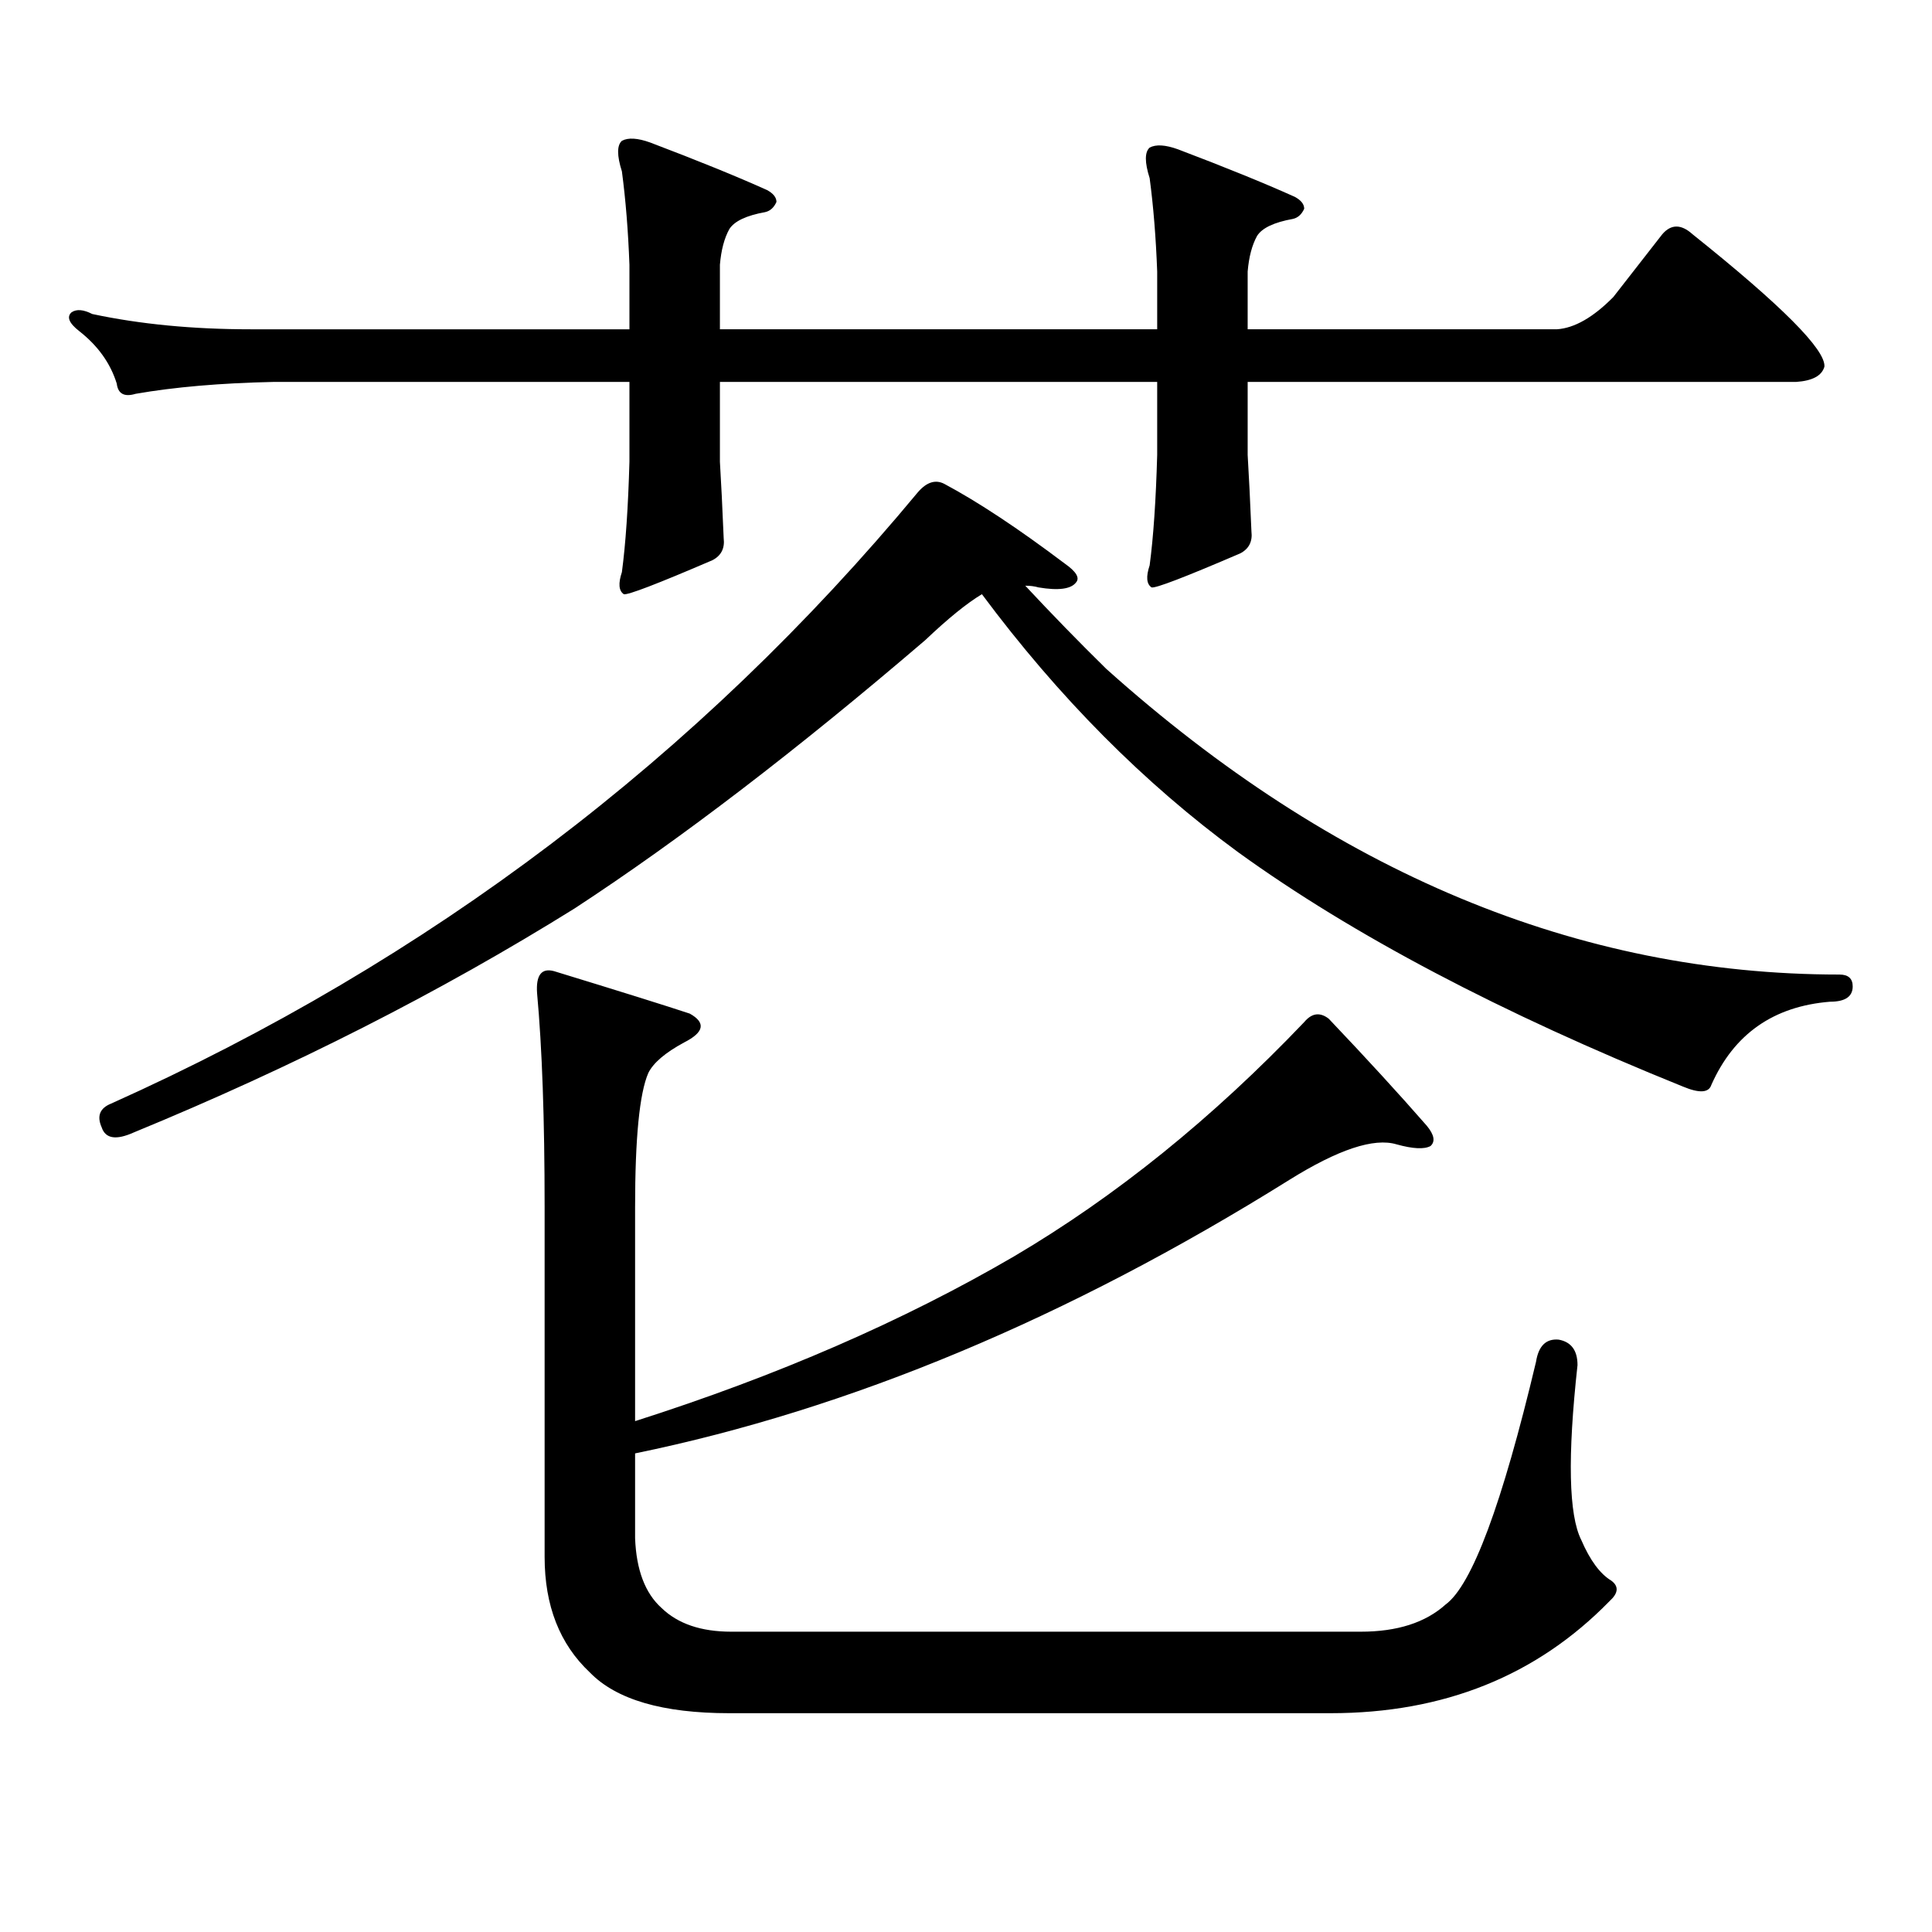 <?xml version="1.0" encoding="utf-8"?>
<!-- Generator: Adobe Illustrator 16.0.0, SVG Export Plug-In . SVG Version: 6.00 Build 0)  -->
<!DOCTYPE svg PUBLIC "-//W3C//DTD SVG 1.1//EN" "http://www.w3.org/Graphics/SVG/1.1/DTD/svg11.dtd">
<svg version="1.1" id="图层_1" xmlns="http://www.w3.org/2000/svg" xmlns:xlink="http://www.w3.org/1999/xlink" x="0px" y="0px"
	 width="1000px" height="1000px" viewBox="0 0 1000 1000" enable-background="new 0 0 1000 1000" xml:space="preserve">
<path d="M645.789,235.48c0.641,10.547,1.296,23.73,1.951,39.551c0.641,5.273-1.311,9.091-5.854,11.426
	c-28.627,12.305-43.901,18.168-45.853,17.578c-2.606-1.758-2.927-5.563-0.976-11.426c1.951-14.64,3.247-33.688,3.902-57.129v-37.793
	H372.625v41.309c0.641,10.547,1.296,23.73,1.951,39.551c0.641,5.273-1.311,9.091-5.854,11.426
	c-28.627,12.305-43.901,18.168-45.853,17.578c-2.606-1.758-2.927-5.563-0.976-11.426c1.951-14.64,3.247-33.688,3.902-57.129v-41.309
	H141.411c-27.316,0.59-51.065,2.637-71.218,6.152c-5.854,1.758-9.115,0-9.756-5.273c-3.262-10.547-9.756-19.625-19.512-27.246
	c-5.213-4.093-6.509-7.32-3.902-9.668c2.592-1.758,6.174-1.456,10.731,0.879c24.71,5.273,52.026,7.91,81.949,7.91h196.093v-33.398
	c-0.655-17.578-1.951-33.687-3.902-48.34c-2.606-8.199-2.606-13.472,0-15.82c3.247-1.758,8.125-1.456,14.634,0.879
	c24.71,9.379,44.877,17.578,60.486,24.609c3.247,1.758,4.878,3.817,4.878,6.152c-1.311,2.938-3.262,4.696-5.854,5.273
	c-9.756,1.758-15.944,4.696-18.536,8.789c-2.606,4.696-4.237,10.849-4.878,18.457v33.398h226.336v-29.883
	c-0.655-17.578-1.951-33.687-3.902-48.34c-2.606-8.199-2.606-13.472,0-15.82c3.247-1.758,8.125-1.456,14.634,0.879
	c24.71,9.379,44.877,17.578,60.486,24.609c3.247,1.758,4.878,3.817,4.878,6.152c-1.311,2.938-3.262,4.696-5.854,5.273
	c-9.756,1.758-15.944,4.696-18.536,8.789c-2.606,4.696-4.237,10.849-4.878,18.457v29.883h159.996
	c9.101-0.577,18.856-6.152,29.268-16.699l25.365-32.52c4.543-5.273,9.756-5.273,15.609,0c46.173,36.914,68.932,59.766,68.291,68.555
	c-1.311,4.696-6.188,7.333-14.634,7.91H645.789V235.48z M478.964,331.281c-66.34,56.84-126.826,103.134-181.459,138.867
	c-69.602,43.368-145.697,82.04-228.287,116.016c-9.115,4.105-14.634,3.227-16.585-2.637c-2.606-5.851-0.976-9.957,4.878-12.305
	c164.539-73.828,303.728-179.297,417.551-316.406c4.543-5.273,9.101-6.729,13.658-4.395c17.561,9.379,38.368,23.153,62.438,41.309
	c5.854,4.105,7.805,7.333,5.854,9.668c-2.606,3.516-9.115,4.395-19.512,2.637c-1.951-0.577-4.237-0.879-6.829-0.879
	c13.658,14.652,27.637,29.004,41.95,43.066c117.711,105.469,244.217,158.203,379.503,158.203c4.543,0,6.829,2.06,6.829,6.152
	c0,5.273-3.902,7.91-11.707,7.91c-29.268,2.348-49.755,16.699-61.462,43.066c-1.311,4.105-6.188,4.395-14.634,0.879
	c-94.312-38.082-171.063-78.512-230.238-121.289c-48.779-35.733-93.016-80.27-132.68-133.594
	C500.427,312.247,490.671,320.157,478.964,331.281z M748.226,830.5c13.658-9.971,29.268-51.855,46.828-125.684
	c1.296-8.199,5.198-12.003,11.707-11.426c6.494,1.181,9.756,5.575,9.756,13.184c-5.213,47.461-4.558,77.632,1.951,90.527
	c4.543,10.547,9.756,17.578,15.609,21.094c3.902,2.925,3.567,6.44-0.976,10.547c-37.728,38.672-85.852,58.008-144.387,58.008
	H377.503c-34.48,0-58.535-7.031-72.193-21.094c-15.609-14.653-23.414-34.58-23.414-59.766V624.836
	c0-45.703-1.311-82.617-3.902-110.742c-0.655-9.366,2.271-13.184,8.78-11.426c34.466,10.547,57.88,17.88,70.242,21.973
	c8.445,4.696,7.47,9.668-2.927,14.941c-9.756,5.273-15.944,10.547-18.536,15.82c-4.558,10.547-6.829,33.7-6.829,69.434v110.742
	c73.489-23.429,138.854-51.855,196.093-85.254c52.682-31.051,102.757-71.48,150.24-121.289c3.902-4.684,8.125-5.273,12.683-1.758
	c19.512,20.517,36.417,38.974,50.73,55.371c3.902,4.696,4.543,8.212,1.951,10.547c-3.262,1.758-9.115,1.469-17.561-0.879
	c-11.707-3.516-30.243,2.637-55.608,18.457C552.773,682.267,439.94,729.426,328.724,752.277v43.945
	c0.641,16.396,5.198,28.413,13.658,36.035c8.445,8.198,20.487,12.305,36.097,12.305h325.846
	C723.181,844.563,737.814,839.865,748.226,830.5z"/>
</svg>

